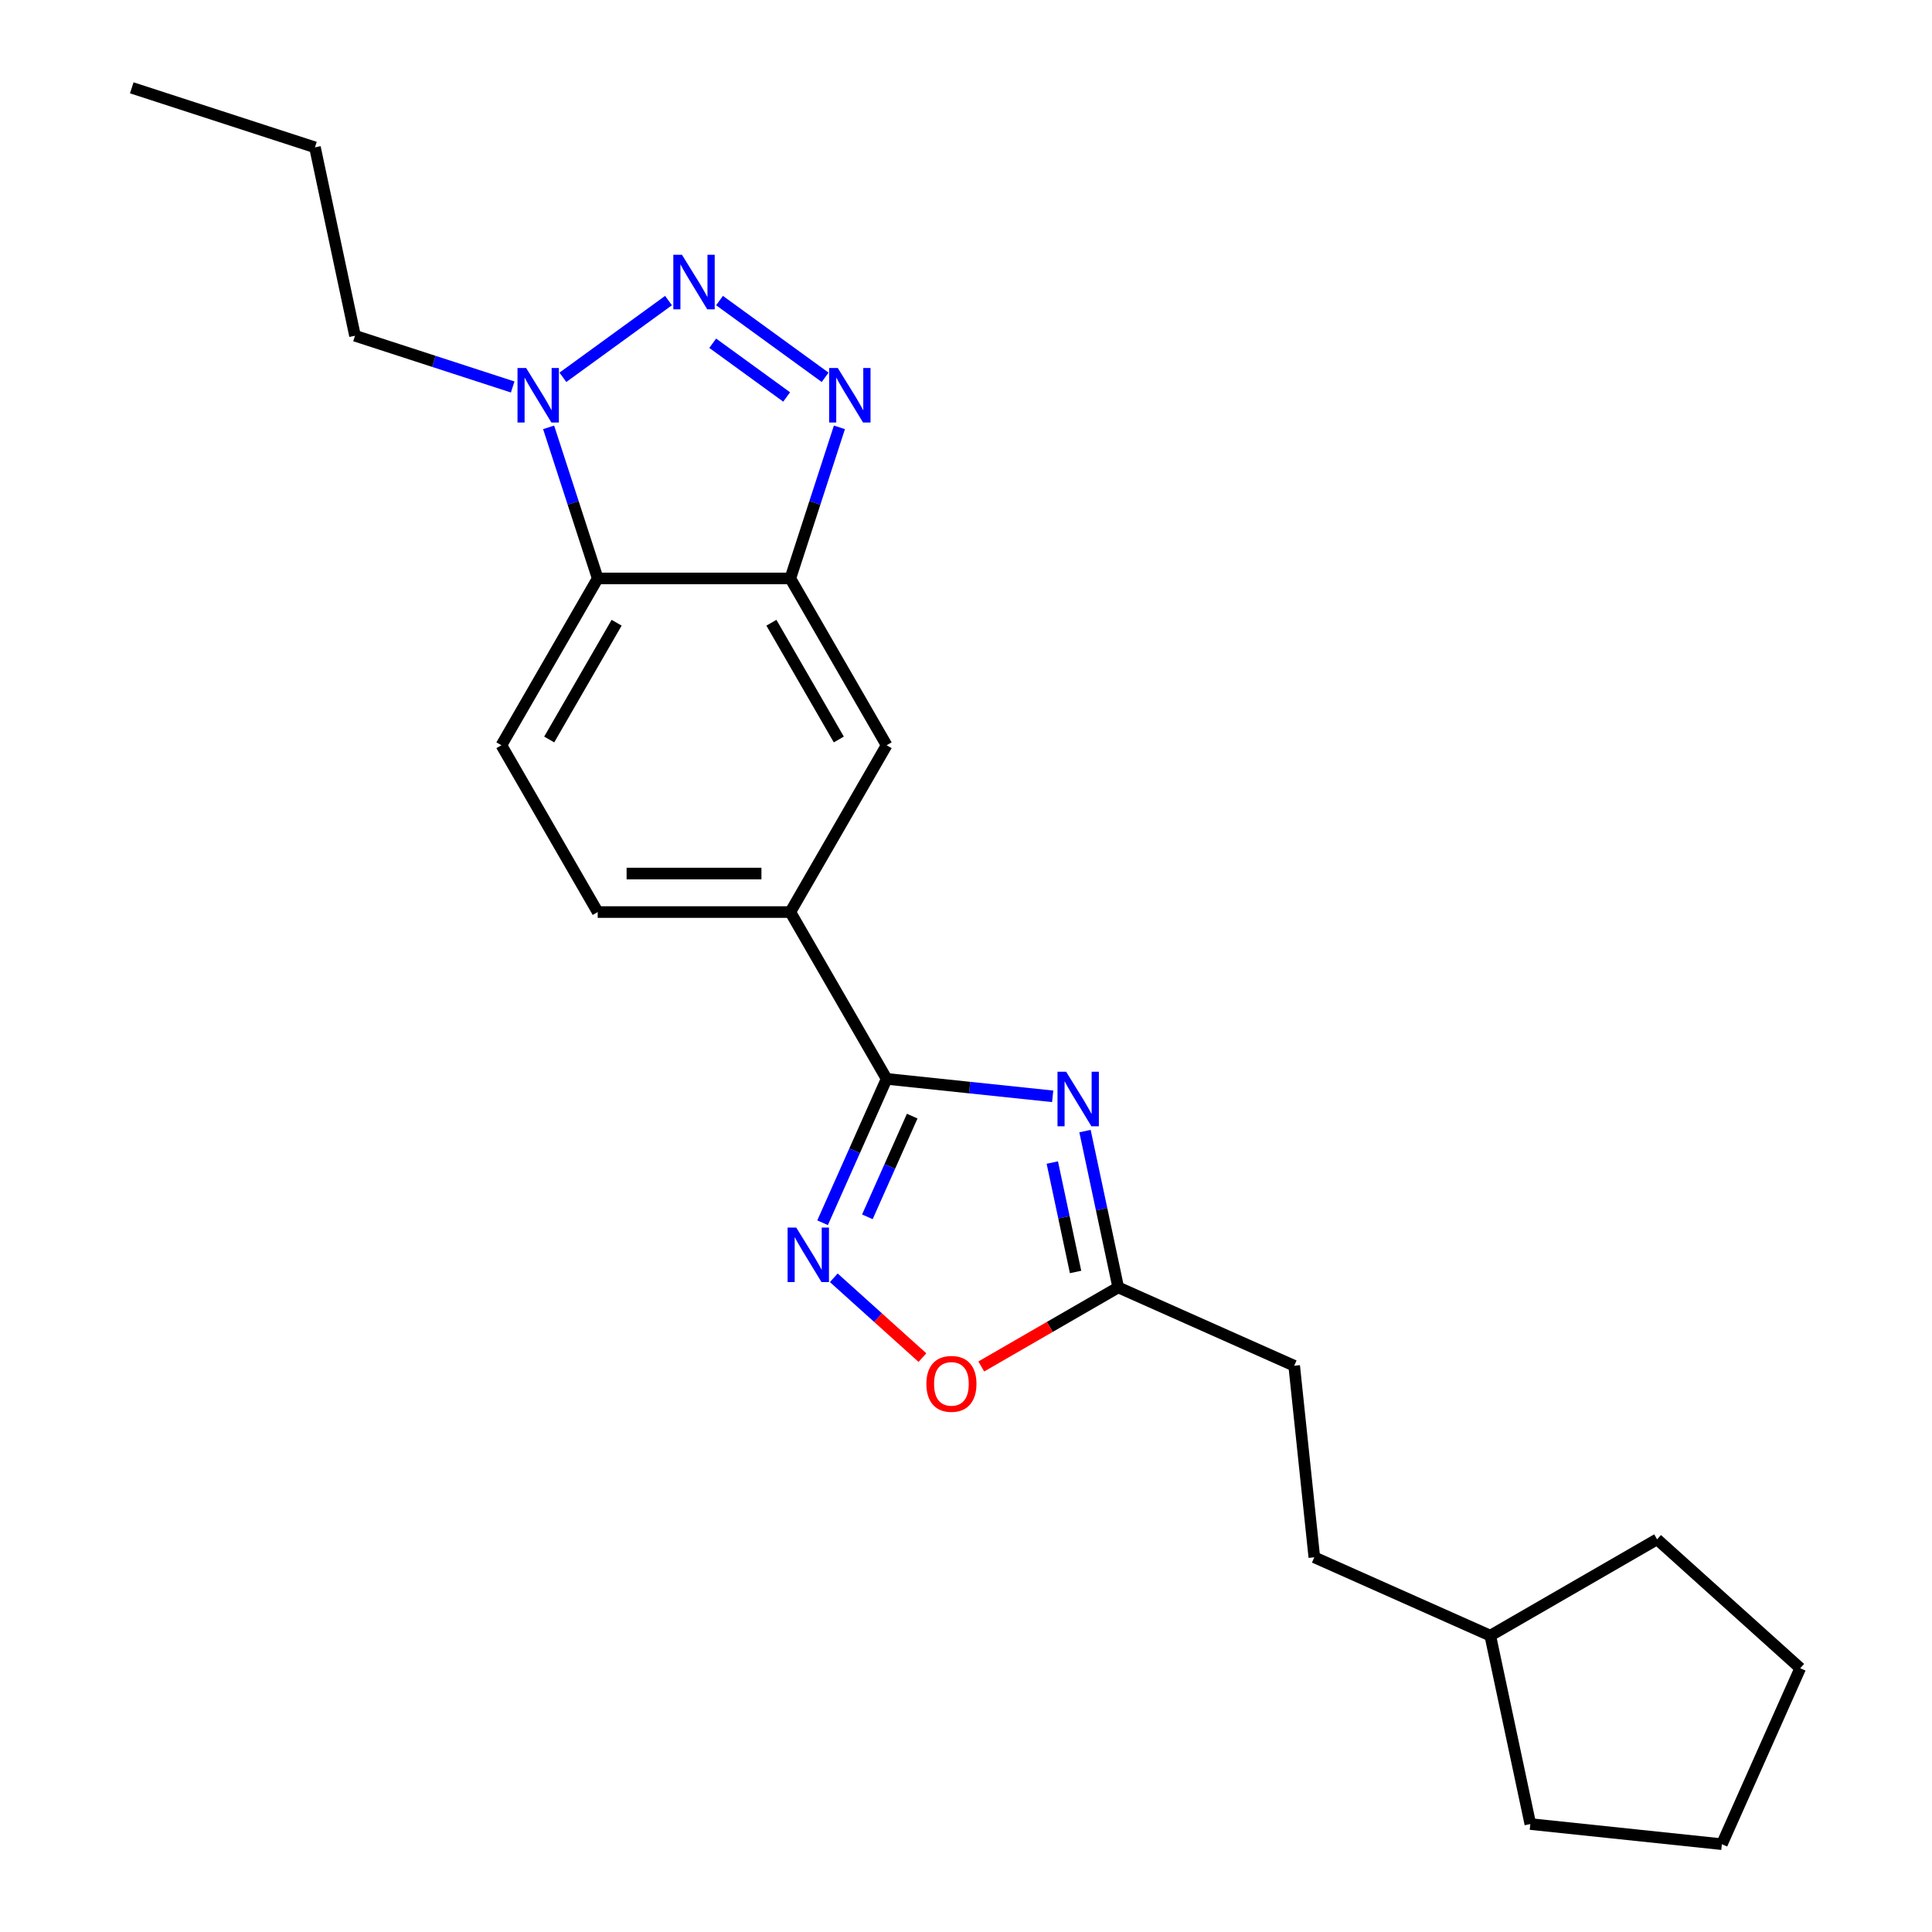 <?xml version='1.0' encoding='iso-8859-1'?>
<svg version='1.1' baseProfile='full'
              xmlns='http://www.w3.org/2000/svg'
                      xmlns:rdkit='http://www.rdkit.org/xml'
                      xmlns:xlink='http://www.w3.org/1999/xlink'
                  xml:space='preserve'
width='1000px' height='1000px' viewBox='0 0 1000 1000'>
<!-- END OF HEADER -->
<rect style='opacity:1.0;fill:#FFFFFF;stroke:none' width='1000' height='1000' x='0' y='0'> </rect>
<path class='bond-1' d='M 372.42,155.577 L 427.084,195.293' style='fill:none;fill-rule:evenodd;stroke:#0000FF;stroke-width:6px;stroke-linecap:butt;stroke-linejoin:miter;stroke-opacity:1' />
<path class='bond-1' d='M 368.9,177.666 L 407.165,205.467' style='fill:none;fill-rule:evenodd;stroke:#0000FF;stroke-width:6px;stroke-linecap:butt;stroke-linejoin:miter;stroke-opacity:1' />
<path class='bond-5' d='M 346.021,155.577 L 291.357,195.293' style='fill:none;fill-rule:evenodd;stroke:#0000FF;stroke-width:6px;stroke-linecap:butt;stroke-linejoin:miter;stroke-opacity:1' />
<path class='bond-0' d='M 544.866,567.454 L 501.891,562.937' style='fill:none;fill-rule:evenodd;stroke:#0000FF;stroke-width:6px;stroke-linecap:butt;stroke-linejoin:miter;stroke-opacity:1' />
<path class='bond-0' d='M 501.891,562.937 L 458.916,558.42' style='fill:none;fill-rule:evenodd;stroke:#000000;stroke-width:6px;stroke-linecap:butt;stroke-linejoin:miter;stroke-opacity:1' />
<path class='bond-7' d='M 561.596,585.45 L 570.195,625.904' style='fill:none;fill-rule:evenodd;stroke:#0000FF;stroke-width:6px;stroke-linecap:butt;stroke-linejoin:miter;stroke-opacity:1' />
<path class='bond-7' d='M 570.195,625.904 L 578.794,666.358' style='fill:none;fill-rule:evenodd;stroke:#000000;stroke-width:6px;stroke-linecap:butt;stroke-linejoin:miter;stroke-opacity:1' />
<path class='bond-7' d='M 544.672,601.732 L 550.692,630.05' style='fill:none;fill-rule:evenodd;stroke:#0000FF;stroke-width:6px;stroke-linecap:butt;stroke-linejoin:miter;stroke-opacity:1' />
<path class='bond-7' d='M 550.692,630.05 L 556.711,658.368' style='fill:none;fill-rule:evenodd;stroke:#000000;stroke-width:6px;stroke-linecap:butt;stroke-linejoin:miter;stroke-opacity:1' />
<path class='bond-3' d='M 434.479,221.196 L 421.774,260.3' style='fill:none;fill-rule:evenodd;stroke:#0000FF;stroke-width:6px;stroke-linecap:butt;stroke-linejoin:miter;stroke-opacity:1' />
<path class='bond-3' d='M 421.774,260.3 L 409.069,299.403' style='fill:none;fill-rule:evenodd;stroke:#000000;stroke-width:6px;stroke-linecap:butt;stroke-linejoin:miter;stroke-opacity:1' />
<path class='bond-2' d='M 458.916,558.42 L 409.069,472.081' style='fill:none;fill-rule:evenodd;stroke:#000000;stroke-width:6px;stroke-linecap:butt;stroke-linejoin:miter;stroke-opacity:1' />
<path class='bond-4' d='M 458.916,558.42 L 442.339,595.654' style='fill:none;fill-rule:evenodd;stroke:#000000;stroke-width:6px;stroke-linecap:butt;stroke-linejoin:miter;stroke-opacity:1' />
<path class='bond-4' d='M 442.339,595.654 L 425.761,632.887' style='fill:none;fill-rule:evenodd;stroke:#0000FF;stroke-width:6px;stroke-linecap:butt;stroke-linejoin:miter;stroke-opacity:1' />
<path class='bond-4' d='M 472.158,577.7 L 460.554,603.764' style='fill:none;fill-rule:evenodd;stroke:#000000;stroke-width:6px;stroke-linecap:butt;stroke-linejoin:miter;stroke-opacity:1' />
<path class='bond-4' d='M 460.554,603.764 L 448.95,629.827' style='fill:none;fill-rule:evenodd;stroke:#0000FF;stroke-width:6px;stroke-linecap:butt;stroke-linejoin:miter;stroke-opacity:1' />
<path class='bond-10' d='M 409.069,299.403 L 458.916,385.742' style='fill:none;fill-rule:evenodd;stroke:#000000;stroke-width:6px;stroke-linecap:butt;stroke-linejoin:miter;stroke-opacity:1' />
<path class='bond-10' d='M 399.278,322.324 L 434.171,382.761' style='fill:none;fill-rule:evenodd;stroke:#000000;stroke-width:6px;stroke-linecap:butt;stroke-linejoin:miter;stroke-opacity:1' />
<path class='bond-23' d='M 409.069,299.403 L 309.373,299.403' style='fill:none;fill-rule:evenodd;stroke:#000000;stroke-width:6px;stroke-linecap:butt;stroke-linejoin:miter;stroke-opacity:1' />
<path class='bond-8' d='M 431.566,661.382 L 454.506,682.037' style='fill:none;fill-rule:evenodd;stroke:#0000FF;stroke-width:6px;stroke-linecap:butt;stroke-linejoin:miter;stroke-opacity:1' />
<path class='bond-8' d='M 454.506,682.037 L 477.446,702.692' style='fill:none;fill-rule:evenodd;stroke:#FF0000;stroke-width:6px;stroke-linecap:butt;stroke-linejoin:miter;stroke-opacity:1' />
<path class='bond-6' d='M 283.962,221.196 L 296.667,260.3' style='fill:none;fill-rule:evenodd;stroke:#0000FF;stroke-width:6px;stroke-linecap:butt;stroke-linejoin:miter;stroke-opacity:1' />
<path class='bond-6' d='M 296.667,260.3 L 309.373,299.403' style='fill:none;fill-rule:evenodd;stroke:#000000;stroke-width:6px;stroke-linecap:butt;stroke-linejoin:miter;stroke-opacity:1' />
<path class='bond-14' d='M 265.366,200.298 L 224.557,187.039' style='fill:none;fill-rule:evenodd;stroke:#0000FF;stroke-width:6px;stroke-linecap:butt;stroke-linejoin:miter;stroke-opacity:1' />
<path class='bond-14' d='M 224.557,187.039 L 183.749,173.779' style='fill:none;fill-rule:evenodd;stroke:#000000;stroke-width:6px;stroke-linecap:butt;stroke-linejoin:miter;stroke-opacity:1' />
<path class='bond-11' d='M 309.373,299.403 L 259.525,385.742' style='fill:none;fill-rule:evenodd;stroke:#000000;stroke-width:6px;stroke-linecap:butt;stroke-linejoin:miter;stroke-opacity:1' />
<path class='bond-11' d='M 319.163,322.324 L 284.27,382.761' style='fill:none;fill-rule:evenodd;stroke:#000000;stroke-width:6px;stroke-linecap:butt;stroke-linejoin:miter;stroke-opacity:1' />
<path class='bond-13' d='M 578.794,666.358 L 669.87,706.908' style='fill:none;fill-rule:evenodd;stroke:#000000;stroke-width:6px;stroke-linecap:butt;stroke-linejoin:miter;stroke-opacity:1' />
<path class='bond-25' d='M 578.794,666.358 L 543.351,686.821' style='fill:none;fill-rule:evenodd;stroke:#000000;stroke-width:6px;stroke-linecap:butt;stroke-linejoin:miter;stroke-opacity:1' />
<path class='bond-25' d='M 543.351,686.821 L 507.908,707.284' style='fill:none;fill-rule:evenodd;stroke:#FF0000;stroke-width:6px;stroke-linecap:butt;stroke-linejoin:miter;stroke-opacity:1' />
<path class='bond-9' d='M 409.069,472.081 L 458.916,385.742' style='fill:none;fill-rule:evenodd;stroke:#000000;stroke-width:6px;stroke-linecap:butt;stroke-linejoin:miter;stroke-opacity:1' />
<path class='bond-24' d='M 409.069,472.081 L 309.373,472.081' style='fill:none;fill-rule:evenodd;stroke:#000000;stroke-width:6px;stroke-linecap:butt;stroke-linejoin:miter;stroke-opacity:1' />
<path class='bond-24' d='M 394.114,452.142 L 324.327,452.142' style='fill:none;fill-rule:evenodd;stroke:#000000;stroke-width:6px;stroke-linecap:butt;stroke-linejoin:miter;stroke-opacity:1' />
<path class='bond-12' d='M 259.525,385.742 L 309.373,472.081' style='fill:none;fill-rule:evenodd;stroke:#000000;stroke-width:6px;stroke-linecap:butt;stroke-linejoin:miter;stroke-opacity:1' />
<path class='bond-15' d='M 669.87,706.908 L 680.291,806.057' style='fill:none;fill-rule:evenodd;stroke:#000000;stroke-width:6px;stroke-linecap:butt;stroke-linejoin:miter;stroke-opacity:1' />
<path class='bond-17' d='M 183.749,173.779 L 163.021,76.262' style='fill:none;fill-rule:evenodd;stroke:#000000;stroke-width:6px;stroke-linecap:butt;stroke-linejoin:miter;stroke-opacity:1' />
<path class='bond-16' d='M 680.291,806.057 L 771.368,846.607' style='fill:none;fill-rule:evenodd;stroke:#000000;stroke-width:6px;stroke-linecap:butt;stroke-linejoin:miter;stroke-opacity:1' />
<path class='bond-18' d='M 771.368,846.607 L 857.707,796.76' style='fill:none;fill-rule:evenodd;stroke:#000000;stroke-width:6px;stroke-linecap:butt;stroke-linejoin:miter;stroke-opacity:1' />
<path class='bond-19' d='M 771.368,846.607 L 792.096,944.124' style='fill:none;fill-rule:evenodd;stroke:#000000;stroke-width:6px;stroke-linecap:butt;stroke-linejoin:miter;stroke-opacity:1' />
<path class='bond-20' d='M 163.021,76.262 L 68.205,45.455' style='fill:none;fill-rule:evenodd;stroke:#000000;stroke-width:6px;stroke-linecap:butt;stroke-linejoin:miter;stroke-opacity:1' />
<path class='bond-21' d='M 857.707,796.76 L 931.795,863.469' style='fill:none;fill-rule:evenodd;stroke:#000000;stroke-width:6px;stroke-linecap:butt;stroke-linejoin:miter;stroke-opacity:1' />
<path class='bond-22' d='M 792.096,944.124 L 891.245,954.545' style='fill:none;fill-rule:evenodd;stroke:#000000;stroke-width:6px;stroke-linecap:butt;stroke-linejoin:miter;stroke-opacity:1' />
<path class='bond-26' d='M 931.795,863.469 L 891.245,954.545' style='fill:none;fill-rule:evenodd;stroke:#000000;stroke-width:6px;stroke-linecap:butt;stroke-linejoin:miter;stroke-opacity:1' />
<path  class='atom-0' d='M 352.98 131.87
L 362.232 146.825
Q 363.149 148.3, 364.624 150.972
Q 366.1 153.644, 366.179 153.803
L 366.179 131.87
L 369.928 131.87
L 369.928 160.104
L 366.06 160.104
L 356.13 143.754
Q 354.974 141.84, 353.737 139.647
Q 352.541 137.453, 352.182 136.775
L 352.182 160.104
L 348.513 160.104
L 348.513 131.87
L 352.98 131.87
' fill='#0000FF'/>
<path  class='atom-1' d='M 551.825 554.724
L 561.077 569.678
Q 561.994 571.154, 563.469 573.826
Q 564.945 576.498, 565.025 576.657
L 565.025 554.724
L 568.773 554.724
L 568.773 582.958
L 564.905 582.958
L 554.975 566.608
Q 553.819 564.694, 552.583 562.5
Q 551.386 560.307, 551.027 559.629
L 551.027 582.958
L 547.359 582.958
L 547.359 554.724
L 551.825 554.724
' fill='#0000FF'/>
<path  class='atom-2' d='M 433.635 190.47
L 442.887 205.424
Q 443.804 206.9, 445.28 209.572
Q 446.755 212.244, 446.835 212.403
L 446.835 190.47
L 450.583 190.47
L 450.583 218.704
L 446.715 218.704
L 436.786 202.354
Q 435.629 200.44, 434.393 198.246
Q 433.197 196.053, 432.838 195.375
L 432.838 218.704
L 429.169 218.704
L 429.169 190.47
L 433.635 190.47
' fill='#0000FF'/>
<path  class='atom-5' d='M 412.126 635.38
L 421.377 650.334
Q 422.294 651.809, 423.77 654.481
Q 425.245 657.153, 425.325 657.313
L 425.325 635.38
L 429.074 635.38
L 429.074 663.613
L 425.206 663.613
L 415.276 647.263
Q 414.119 645.349, 412.883 643.156
Q 411.687 640.963, 411.328 640.285
L 411.328 663.613
L 407.659 663.613
L 407.659 635.38
L 412.126 635.38
' fill='#0000FF'/>
<path  class='atom-6' d='M 272.324 190.47
L 281.576 205.424
Q 282.493 206.9, 283.969 209.572
Q 285.444 212.244, 285.524 212.403
L 285.524 190.47
L 289.273 190.47
L 289.273 218.704
L 285.404 218.704
L 275.475 202.354
Q 274.318 200.44, 273.082 198.246
Q 271.886 196.053, 271.527 195.375
L 271.527 218.704
L 267.858 218.704
L 267.858 190.47
L 272.324 190.47
' fill='#0000FF'/>
<path  class='atom-9' d='M 479.494 716.286
Q 479.494 709.506, 482.844 705.718
Q 486.194 701.93, 492.455 701.93
Q 498.716 701.93, 502.065 705.718
Q 505.415 709.506, 505.415 716.286
Q 505.415 723.145, 502.026 727.053
Q 498.636 730.921, 492.455 730.921
Q 486.234 730.921, 482.844 727.053
Q 479.494 723.185, 479.494 716.286
M 492.455 727.731
Q 496.762 727.731, 499.075 724.86
Q 501.427 721.948, 501.427 716.286
Q 501.427 710.743, 499.075 707.951
Q 496.762 705.12, 492.455 705.12
Q 488.148 705.12, 485.795 707.911
Q 483.482 710.703, 483.482 716.286
Q 483.482 721.988, 485.795 724.86
Q 488.148 727.731, 492.455 727.731
' fill='#FF0000'/>
</svg>
